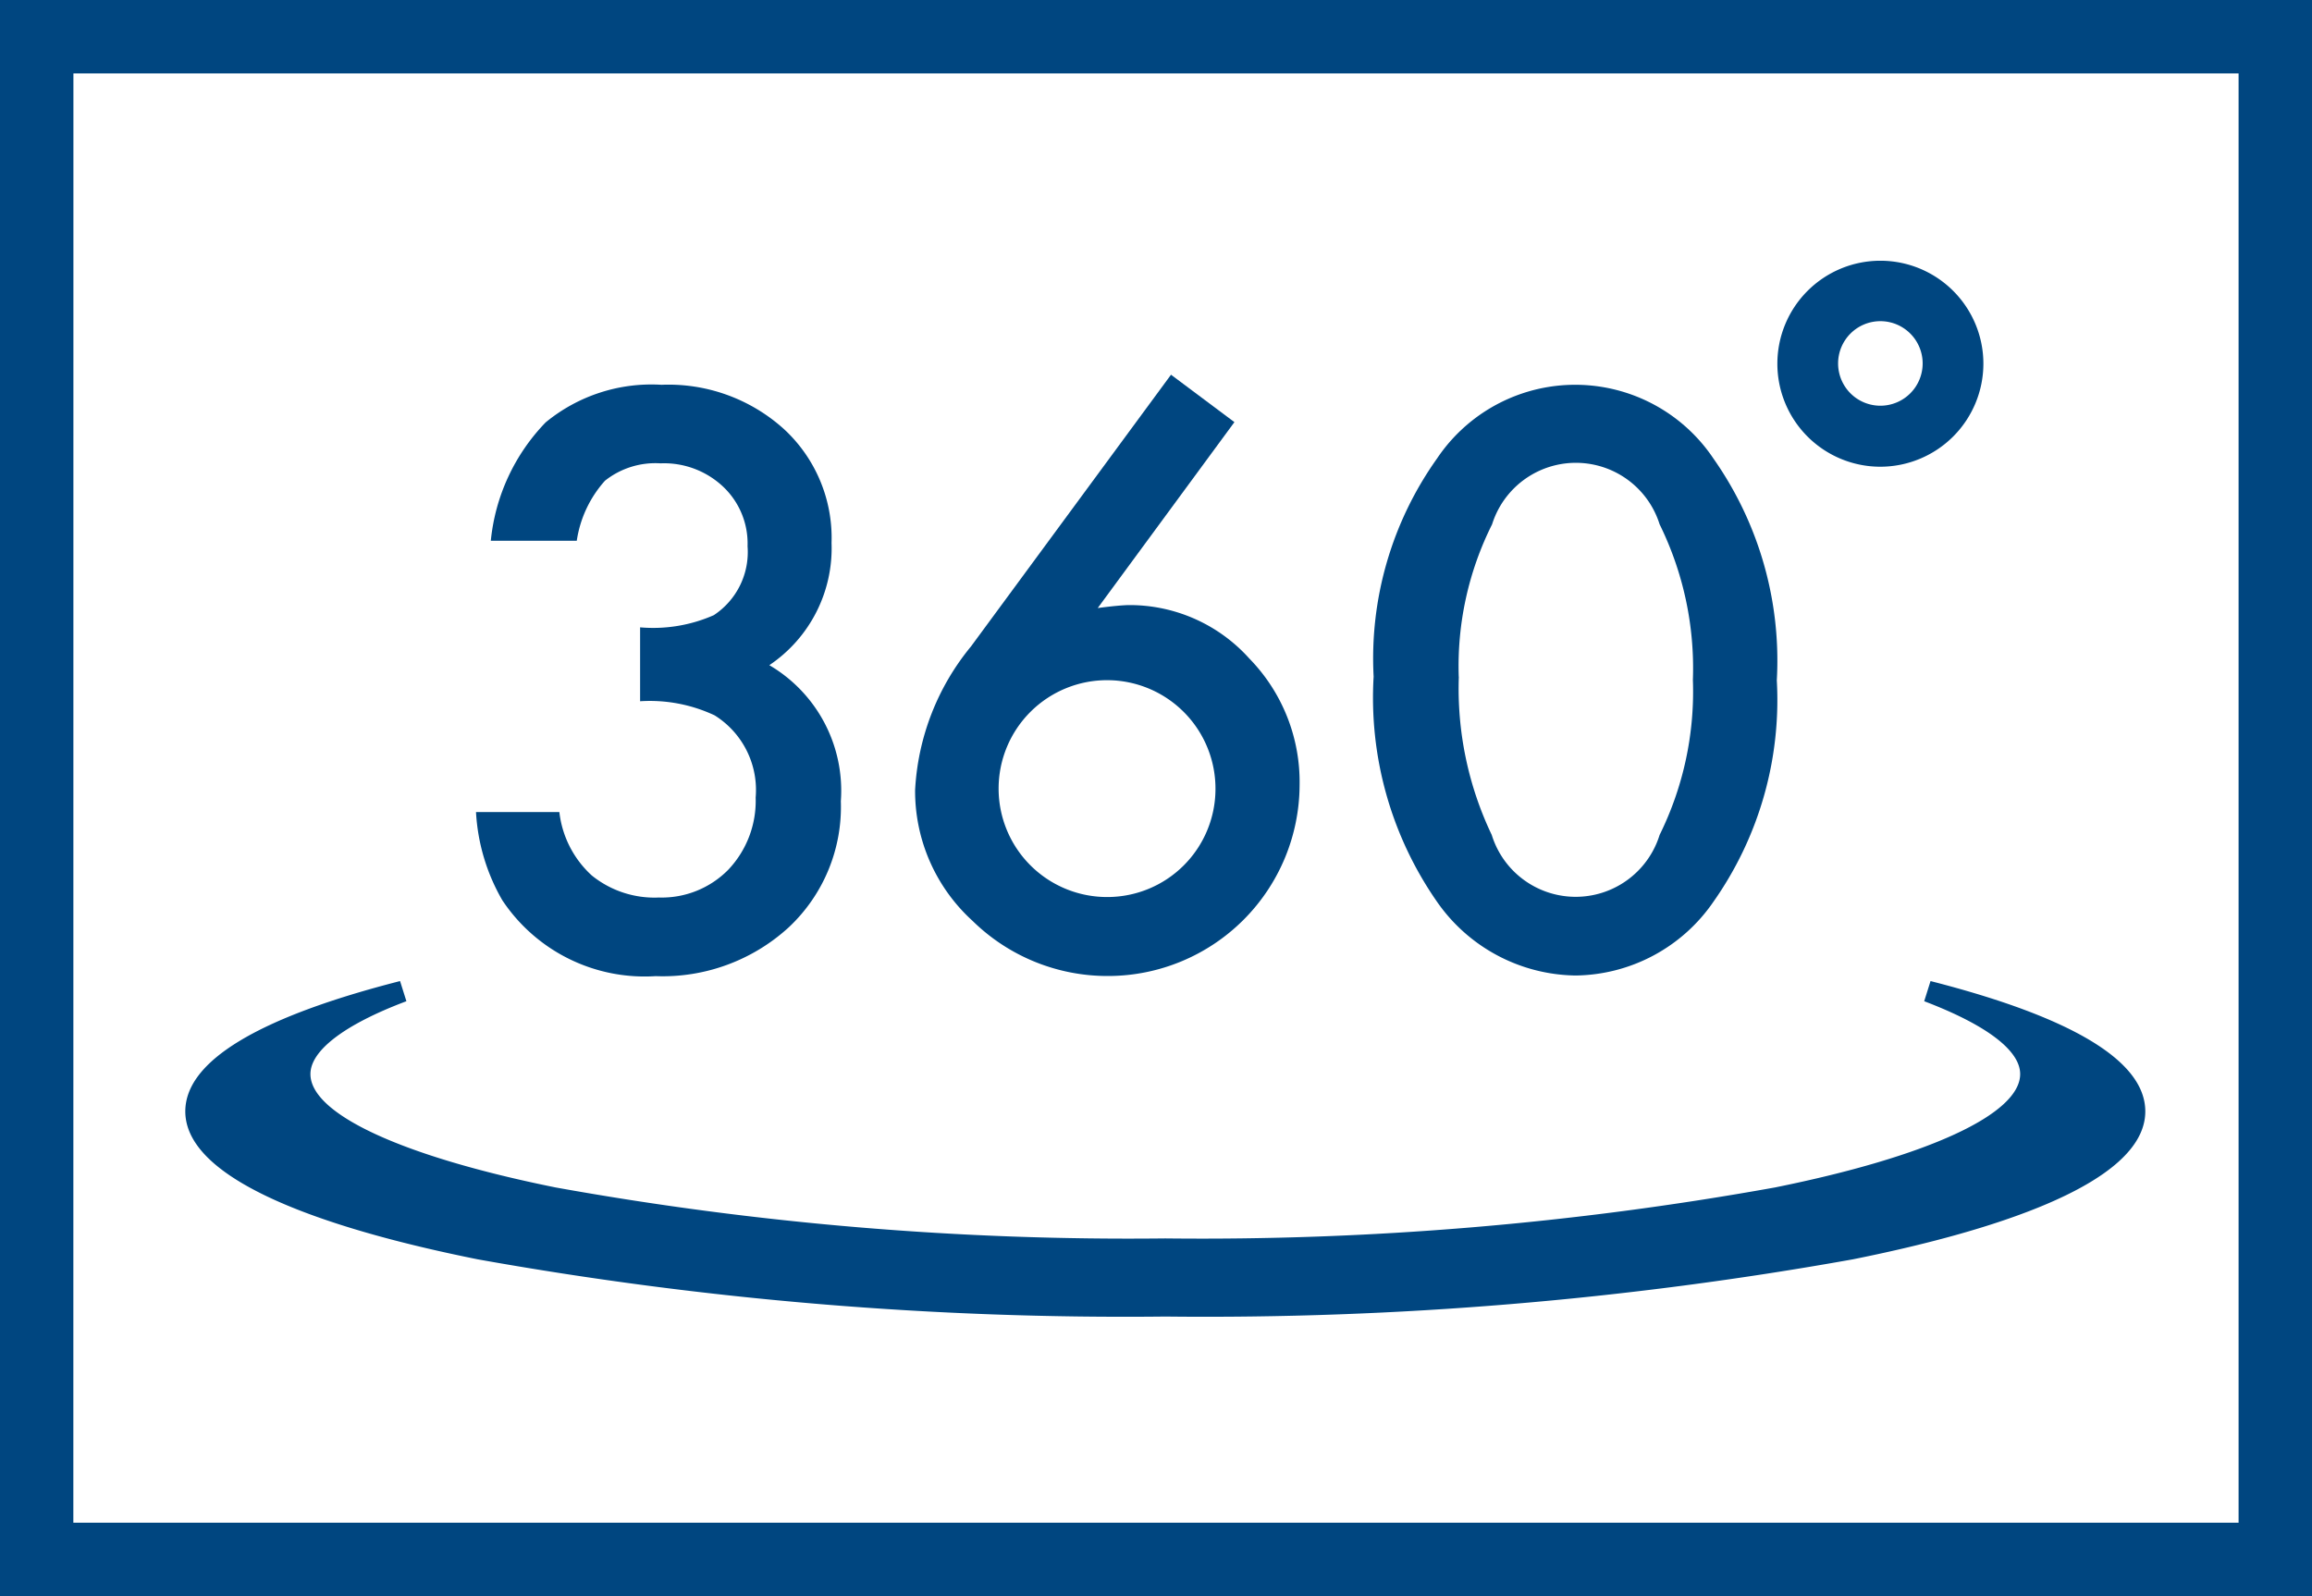 <svg xmlns="http://www.w3.org/2000/svg" xmlns:xlink="http://www.w3.org/1999/xlink" width="32.814" height="22.656" viewBox="0 0 32.814 22.656">
  <defs>
    <clipPath id="clip-path">
      <rect id="長方形_8193" data-name="長方形 8193" width="32.814" height="22.656" fill="#004680" stroke="#004680" stroke-width="0.2"/>
    </clipPath>
    <clipPath id="clip-path-2">
      <rect id="長方形_11952" data-name="長方形 11952" width="31.52" height="18.417" transform="translate(-2 -3)" fill="#004680"/>
    </clipPath>
  </defs>
  <g id="グループ_15350" data-name="グループ 15350" transform="translate(-1376.219 -697.109)">
    <g id="グループ_15341" data-name="グループ 15341" transform="translate(1376.219 697.109)">
      <g id="グループ_9295" data-name="グループ 9295" clip-path="url(#clip-path)">
        <path id="パス_15793" data-name="パス 15793" d="M0,22.656H32.814V0H0Zm31.872-.942H.942V.942H31.872Z" fill="#004680"/>
        <path id="パス_15793_-_アウトライン" data-name="パス 15793 - アウトライン" d="M32.914,22.756H-.1V-.1H32.914ZM.1,22.556H32.714V.1H.1Zm31.872-.742H.842V.842H31.972Zm-30.931-.2H31.772V1.042H1.042Z" fill="#004680"/>
      </g>
    </g>
    <g id="グループ_15349" data-name="グループ 15349" transform="translate(1379 702.229)">
      <g id="グループ_15348" data-name="グループ 15348" clip-path="url(#clip-path-2)">
        <path id="パス_70756" data-name="パス 70756" d="M24.584,115.237c.93.35,1.459.75,1.459,1.174,0,1.372-5.5,2.484-12.283,2.484s-12.283-1.112-12.283-2.484c0-.425.529-.825,1.459-1.174C1.1,115.707,0,116.3,0,116.941c0,1.526,6.161,2.763,13.76,2.763s13.76-1.237,13.76-2.763c0-.643-1.1-1.235-2.935-1.7" transform="translate(0 -106.286)" fill="#004680"/>
        <path id="パス_70756_-_アウトライン" data-name="パス 70756 - アウトライン" d="M13.76,119.854A52.1,52.1,0,0,1,4,119.042c-1.893-.38-4.151-1.053-4.151-2.1,0-.71,1.026-1.333,3.048-1.85l.09.286c-.878.33-1.362.7-1.362,1.034,0,.567,1.3,1.169,3.477,1.609a45.905,45.905,0,0,0,8.656.724,45.905,45.905,0,0,0,8.656-.724c2.177-.44,3.477-1.042,3.477-1.609,0-.337-.484-.7-1.362-1.034l.09-.286c2.023.517,3.048,1.139,3.048,1.85,0,1.047-2.257,1.72-4.151,2.1A52.1,52.1,0,0,1,13.76,119.854ZM1.628,115.8c-.953.364-1.478.762-1.478,1.142,0,.64,1.462,1.315,3.91,1.806a51.8,51.8,0,0,0,9.7.806,51.8,51.8,0,0,0,9.7-.806c2.448-.491,3.91-1.167,3.91-1.806,0-.38-.525-.779-1.478-1.142a.858.858,0,0,1,.3.612c0,.952-2.022,1.56-3.718,1.9a46.207,46.207,0,0,1-8.715.73,46.207,46.207,0,0,1-8.715-.73c-1.7-.343-3.718-.951-3.718-1.9A.858.858,0,0,1,1.628,115.8Z" transform="translate(0 -106.286)" fill="#004680"/>
        <path id="パス_70757" data-name="パス 70757" d="M73.069,23.989V22.943a2.133,2.133,0,0,0,1.046-.173,1.073,1.073,0,0,0,.479-.978,1.109,1.109,0,0,0-.347-.846,1.222,1.222,0,0,0-.888-.331,1.15,1.15,0,0,0-.789.247,1.637,1.637,0,0,0-.4.852H70.95a2.813,2.813,0,0,1,.778-1.68,2.362,2.362,0,0,1,1.645-.534,2.442,2.442,0,0,1,1.74.631,2.1,2.1,0,0,1,.673,1.614,2,2,0,0,1-.883,1.735,2.064,2.064,0,0,1,1.015,1.93A2.343,2.343,0,0,1,75.18,27.2a2.649,2.649,0,0,1-1.89.694,2.425,2.425,0,0,1-2.177-1.078,2.8,2.8,0,0,1-.373-1.251h1.183a1.437,1.437,0,0,0,.46.9,1.415,1.415,0,0,0,.954.313,1.324,1.324,0,0,0,.983-.394,1.42,1.42,0,0,0,.389-1.025,1.249,1.249,0,0,0-.583-1.167,2.162,2.162,0,0,0-1.057-.2" transform="translate(-66.765 -19.158)" fill="#004680"/>
        <path id="パス_70758" data-name="パス 70758" d="M149.47,17.926l.9.673-1.94,2.639q.158-.021.268-.031t.174-.011a2.281,2.281,0,0,1,1.708.757,2.508,2.508,0,0,1,.715,1.8,2.72,2.72,0,0,1-2.707,2.708,2.732,2.732,0,0,1-1.935-.783,2.489,2.489,0,0,1-.815-1.856,3.493,3.493,0,0,1,.794-2.04Zm.631,5.9a1.539,1.539,0,1,0-1.53,1.514,1.535,1.535,0,0,0,1.53-1.514" transform="translate(-135.631 -17.727)" fill="#004680"/>
        <path id="パス_70759" data-name="パス 70759" d="M217.912,23.7a4.893,4.893,0,0,1,.9-3.1,2.361,2.361,0,0,1,3.922,0,4.984,4.984,0,0,1,.9,3.149,4.975,4.975,0,0,1-.9,3.144,2.406,2.406,0,0,1-1.956,1.046,2.434,2.434,0,0,1-1.966-1.046,5.068,5.068,0,0,1-.9-3.2m1.209.005a4.818,4.818,0,0,0,.467,2.245,1.247,1.247,0,0,0,2.383,0,4.593,4.593,0,0,0,.472-2.2,4.626,4.626,0,0,0-.472-2.208,1.246,1.246,0,0,0-2.378,0,4.487,4.487,0,0,0-.473,2.166" transform="translate(-201.197 -19.212)" fill="#004680"/>
        <path id="パス_70760" data-name="パス 70760" d="M296.183,2.925a1.462,1.462,0,1,1,1.462-1.462,1.464,1.464,0,0,1-1.462,1.462m0-2.066a.6.6,0,1,0,.6.6.6.6,0,0,0-.6-.6" transform="translate(-272.276 -1.42)" fill="#004680"/>
      </g>
    </g>
  </g>
</svg>
